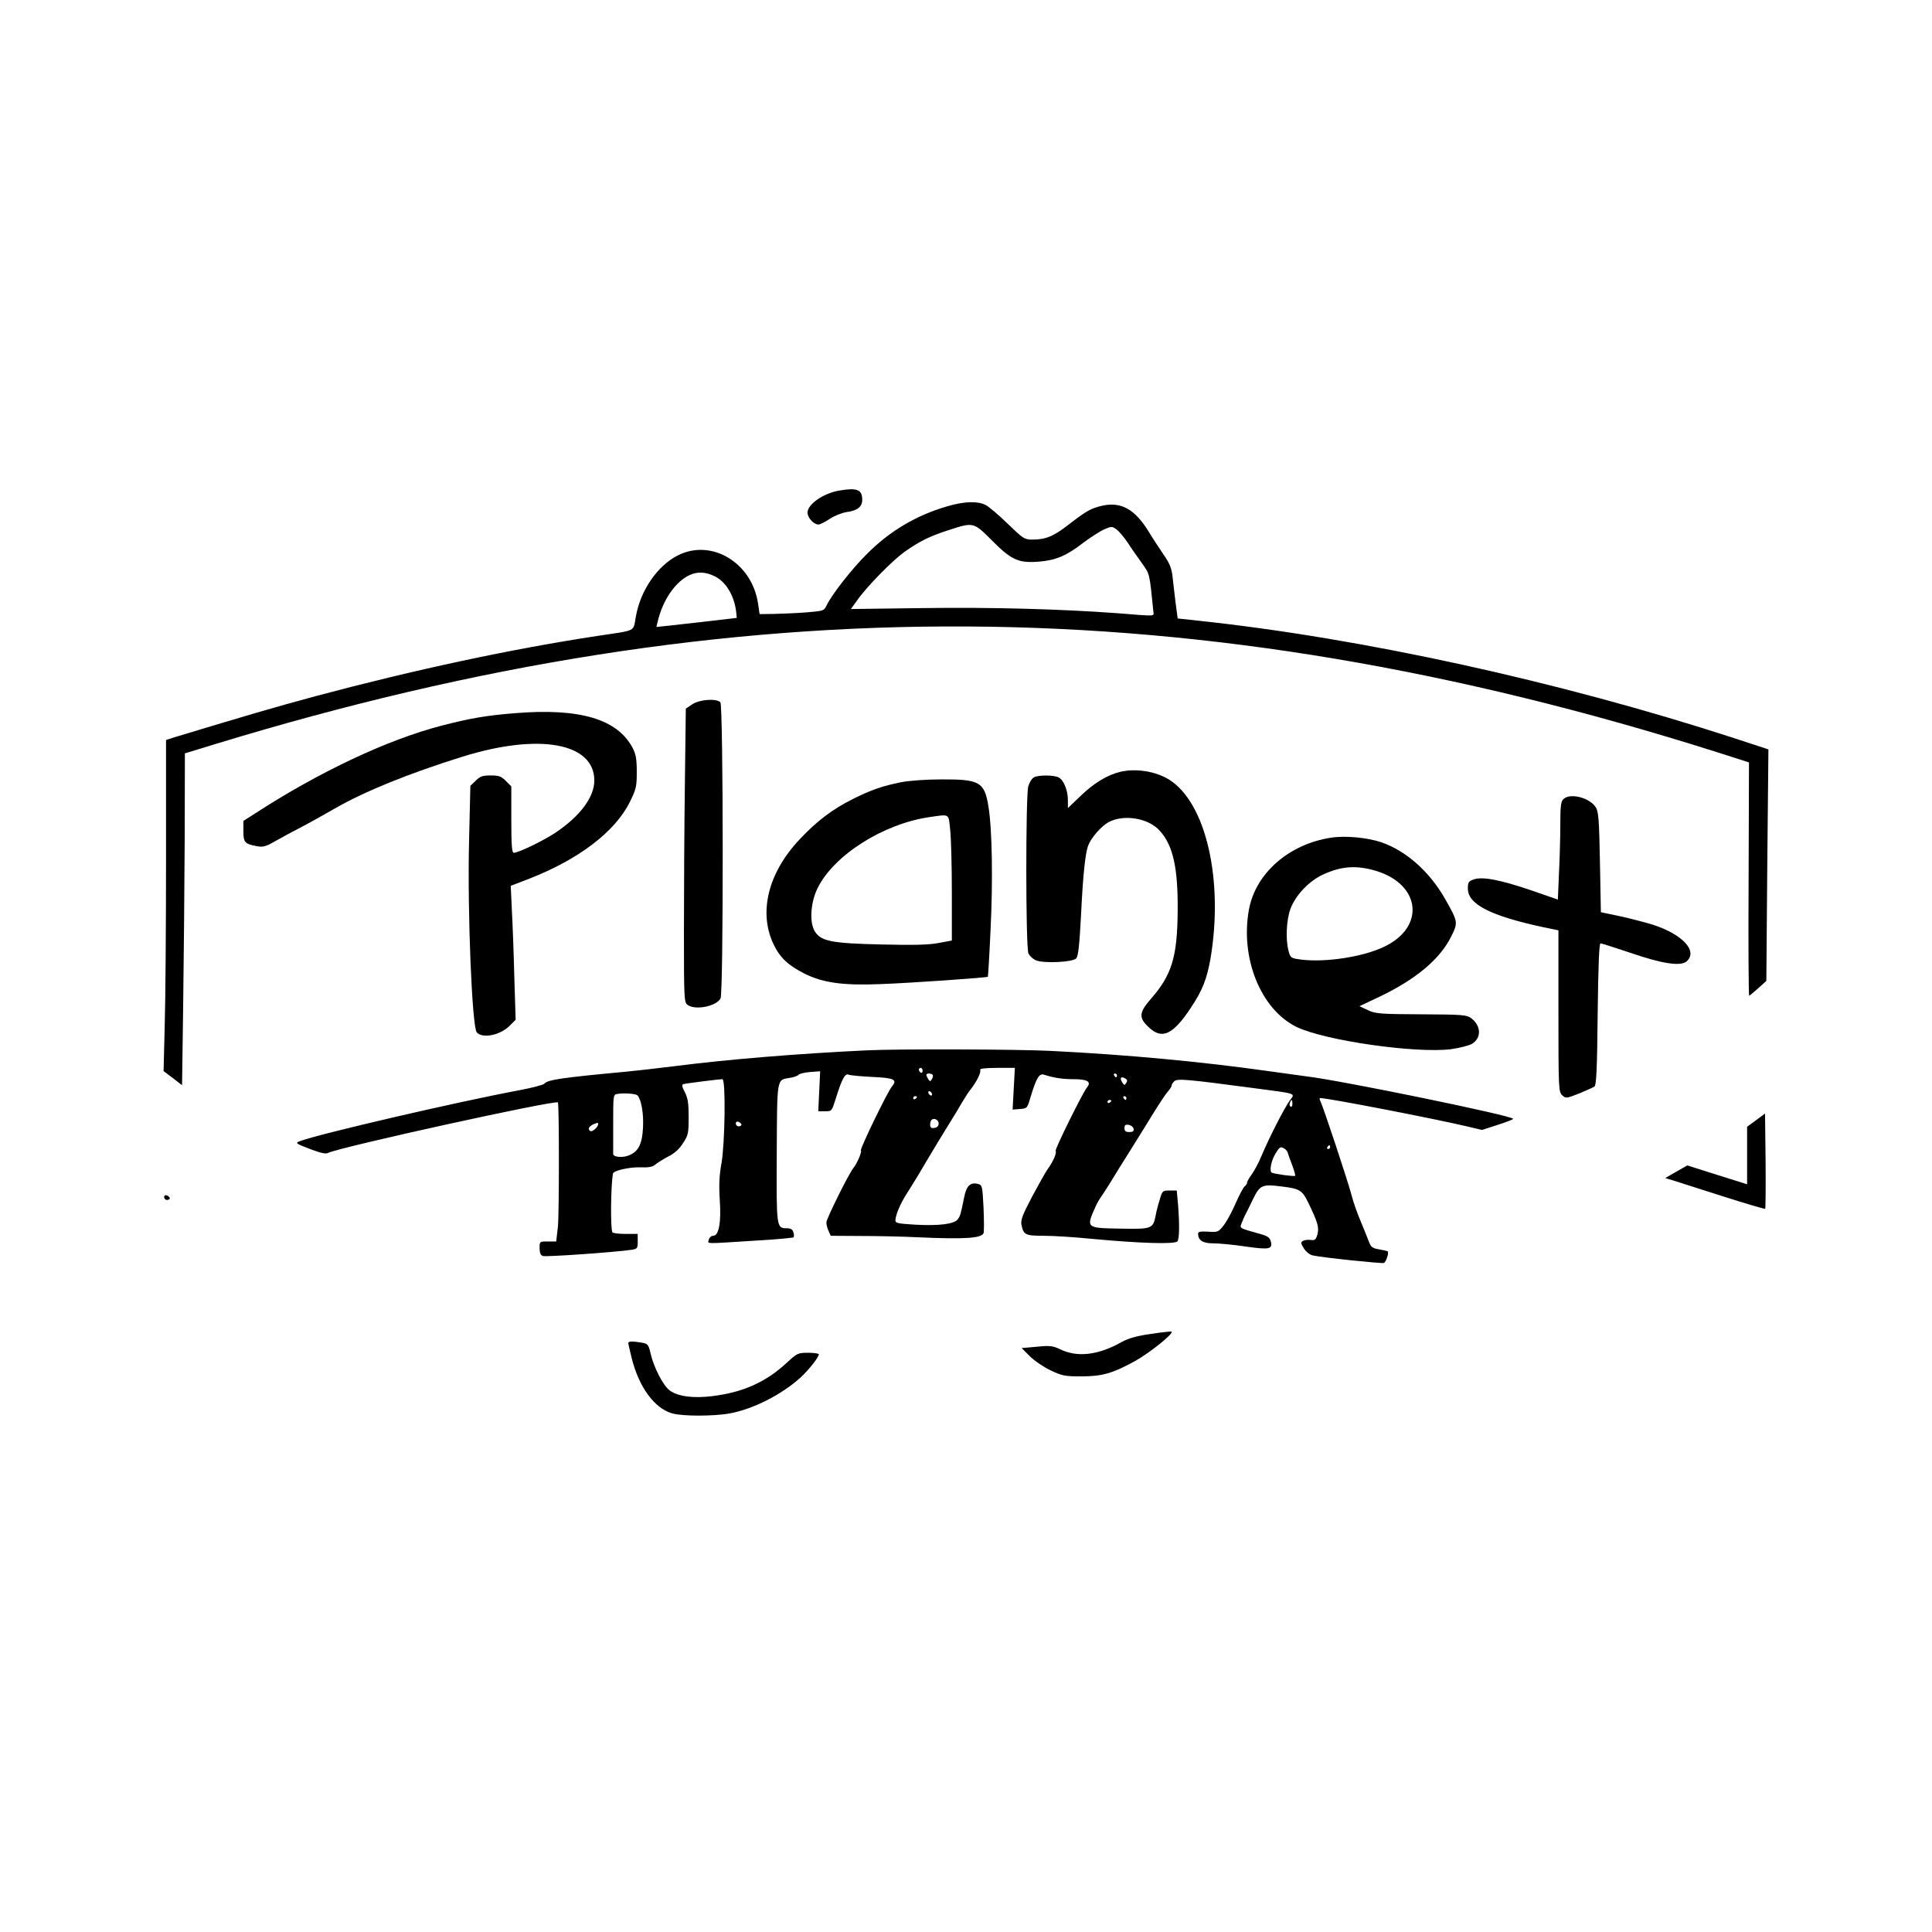 <?xml version="1.0" standalone="no"?>
<!DOCTYPE svg PUBLIC "-//W3C//DTD SVG 20010904//EN"
 "http://www.w3.org/TR/2001/REC-SVG-20010904/DTD/svg10.dtd">
<svg version="1.0" xmlns="http://www.w3.org/2000/svg"
 width="1024pt" height="1024pt" viewBox="0 0 1024 1024"
 preserveAspectRatio="xMidYMid meet">
<g transform="translate(0,1024) scale(0.1,-0.1)"
fill="#000000" stroke="none">
<path d="M4449 7640 c-85 -14 -169 -73 -169 -117 0 -27 33 -63 58 -63 9 0 36
14 60 30 24 16 64 32 90 36 57 8 82 28 82 65 0 54 -27 65 -121 49z"/>
<path d="M5019 7556 c-164 -48 -304 -131 -425 -253 -78 -77 -185 -214 -212
-270 -15 -31 -16 -31 -111 -39 -53 -4 -130 -7 -171 -8 l-74 -1 -8 55 c-32 218
-247 347 -426 256 -108 -55 -198 -186 -222 -325 -15 -81 7 -70 -200 -101 -461
-70 -969 -179 -1498 -320 -222 -60 -358 -100 -745 -217 l-47 -15 0 -637 c0
-351 -3 -746 -7 -878 l-6 -240 49 -37 49 -38 6 434 c3 238 7 634 8 879 l1 446
167 51 c2763 843 5193 829 7951 -44 l172 -55 -2 -619 c-2 -341 0 -619 3 -618
4 2 25 20 49 41 l42 38 5 614 6 613 -189 62 c-918 298 -1960 527 -2831 620
l-111 12 -11 82 c-5 44 -13 107 -16 138 -5 46 -15 71 -48 119 -23 34 -61 91
-83 128 -71 113 -143 152 -240 131 -61 -14 -85 -27 -178 -99 -82 -64 -123 -81
-195 -81 -41 0 -48 5 -130 84 -47 46 -100 91 -118 100 -43 21 -112 19 -204 -8z
m238 -180 c103 -104 141 -121 247 -113 91 7 147 30 240 102 39 29 89 61 110
70 37 16 41 16 65 -2 14 -11 40 -42 58 -69 17 -27 51 -75 74 -107 44 -62 41
-51 62 -257 2 -28 22 -27 -193 -10 -301 22 -665 32 -1027 27 l-383 -5 33 46
c52 74 186 210 251 257 81 57 134 83 236 116 130 42 130 42 227 -55z m-1466
-192 c59 -30 102 -105 111 -189 l3 -30 -145 -17 c-80 -9 -176 -20 -213 -24
l-68 -7 7 29 c27 115 94 211 169 246 43 20 88 17 136 -8z"/>
<path d="M3669 6507 l-34 -23 -5 -399 c-3 -220 -5 -570 -5 -778 0 -363 1 -379
19 -393 41 -30 152 -8 175 34 16 31 15 1554 -1 1570 -21 21 -111 15 -149 -11z"/>
<path d="M2730 6460 c-152 -12 -238 -27 -389 -66 -286 -74 -648 -244 -993
-468 l-58 -37 0 -54 c0 -60 7 -68 72 -80 30 -6 47 -2 90 23 29 16 92 51 141
76 48 25 130 71 182 101 156 90 393 186 675 274 407 127 700 74 700 -126 0
-87 -74 -187 -201 -273 -62 -43 -201 -110 -226 -110 -10 0 -13 42 -13 176 l0
176 -29 29 c-25 25 -37 29 -81 29 -43 0 -56 -5 -79 -28 l-28 -27 -7 -297 c-9
-377 16 -982 41 -1010 31 -34 124 -15 174 35 l32 32 -7 225 c-3 124 -9 284
-13 355 l-6 130 99 38 c263 103 454 249 532 406 34 69 37 82 37 160 0 69 -5
94 -22 127 -81 153 -280 212 -623 184z"/>
<path d="M5937 6149 c-67 -16 -140 -60 -209 -127 l-68 -65 0 42 c0 52 -22 106
-48 120 -26 14 -107 14 -132 1 -11 -6 -24 -27 -30 -48 -14 -53 -14 -853 1
-886 7 -13 24 -30 40 -36 40 -17 194 -10 213 10 11 12 17 66 26 235 10 207 22
320 37 362 15 41 67 101 106 124 81 45 212 24 273 -43 71 -77 98 -196 96 -426
-2 -244 -31 -339 -141 -465 -64 -73 -67 -101 -13 -151 70 -68 129 -41 224 103
62 93 85 153 104 261 70 416 -24 824 -218 947 -72 45 -177 62 -261 42z"/>
<path d="M4776 6094 c-96 -19 -158 -40 -256 -89 -109 -55 -190 -116 -282 -214
-168 -178 -219 -389 -137 -558 34 -70 77 -110 164 -154 98 -48 202 -63 400
-55 149 5 566 34 571 39 1 1 8 112 14 247 13 256 9 534 -11 655 -21 131 -47
145 -251 144 -78 0 -174 -7 -212 -15z m260 -251 c5 -43 9 -193 9 -333 l0 -255
-70 -13 c-52 -10 -129 -12 -300 -8 -268 6 -323 17 -356 69 -30 48 -23 153 14
229 86 175 347 341 592 377 111 16 102 21 111 -66z"/>
<path d="M8286 6004 c-13 -12 -16 -39 -16 -132 0 -64 -3 -181 -7 -258 l-6
-142 -141 49 c-165 56 -258 74 -305 58 -27 -10 -31 -15 -31 -49 0 -83 121
-145 403 -205 l77 -16 0 -428 c0 -415 1 -428 20 -446 19 -18 22 -17 89 9 37
16 74 32 81 36 11 7 15 84 18 384 3 263 8 376 15 376 6 0 77 -23 158 -50 171
-59 268 -73 299 -45 60 54 -22 143 -180 194 -36 11 -112 31 -170 44 l-105 22
-5 266 c-4 225 -8 269 -22 290 -33 52 -138 78 -172 43z"/>
<path d="M7054 5800 c-222 -34 -398 -188 -434 -379 -48 -258 62 -531 252 -624
149 -72 629 -141 818 -118 44 6 95 19 111 28 52 31 50 96 -3 136 -25 18 -43
20 -265 21 -219 1 -242 3 -283 22 l-45 21 96 45 c201 95 330 202 391 325 37
75 36 77 -34 201 -83 144 -205 252 -337 298 -75 25 -192 36 -267 24z m240
-176 c238 -73 261 -300 40 -403 -112 -53 -308 -83 -437 -67 -55 7 -57 9 -67
44 -17 62 -12 166 10 226 28 73 99 147 173 181 98 45 177 50 281 19z"/>
<path d="M4595 4673 c-362 -17 -741 -48 -1020 -84 -88 -11 -203 -24 -255 -29
-345 -32 -418 -43 -435 -64 -5 -6 -66 -22 -135 -35 -322 -60 -1059 -231 -1159
-269 -29 -10 -25 -13 63 -46 45 -17 73 -23 84 -17 58 30 1205 282 1219 268 7
-8 7 -594 0 -659 l-9 -78 -44 0 c-44 0 -44 0 -44 -35 0 -24 5 -38 17 -42 14
-6 385 20 471 33 30 5 32 7 32 44 l0 40 -64 0 c-36 0 -67 4 -70 8 -11 18 -9
249 3 312 3 15 83 34 141 33 49 -2 70 2 85 16 11 9 42 28 68 42 32 16 58 39
77 70 28 42 30 53 30 138 0 73 -4 100 -20 132 -16 30 -17 40 -8 43 14 4 188
26 207 26 18 0 14 -335 -5 -445 -12 -66 -14 -118 -9 -196 8 -119 -5 -189 -35
-189 -10 0 -20 -9 -23 -20 -6 -24 -28 -23 240 -6 111 6 205 15 209 18 3 4 3
16 -1 27 -4 15 -15 21 -34 21 -56 0 -56 1 -54 398 2 404 -1 388 69 399 21 3
42 11 46 16 3 6 31 12 60 15 l55 4 -5 -106 -5 -106 36 0 c36 0 36 1 57 68 32
103 49 135 68 126 9 -4 66 -9 125 -12 115 -5 135 -14 105 -50 -23 -26 -170
-330 -165 -339 6 -9 -21 -71 -40 -94 -24 -29 -143 -269 -143 -288 0 -11 5 -32
12 -46 l11 -25 161 -1 c89 0 226 -3 306 -7 241 -11 333 -5 343 22 3 7 3 67 0
134 -6 117 -7 121 -30 127 -40 10 -61 -10 -73 -72 -18 -89 -20 -97 -34 -116
-19 -25 -100 -35 -226 -28 -97 6 -105 8 -104 26 3 31 26 85 59 137 16 26 42
66 56 90 85 144 166 277 184 305 11 17 34 55 50 83 17 29 39 64 51 78 31 39
56 91 49 102 -4 6 30 10 89 10 l95 0 -6 -111 -6 -110 39 3 c38 3 39 4 56 63
31 102 46 127 71 119 53 -17 97 -24 160 -24 71 0 93 -14 68 -44 -23 -28 -171
-328 -166 -336 7 -11 -13 -56 -41 -95 -12 -16 -49 -83 -84 -148 -51 -97 -61
-124 -56 -149 11 -53 20 -58 120 -58 50 0 163 -7 251 -16 256 -24 445 -30 456
-13 10 17 11 88 3 192 l-7 77 -38 0 c-37 0 -39 -1 -53 -51 -9 -28 -18 -65 -21
-82 -14 -70 -20 -72 -183 -69 -189 3 -187 2 -133 122 6 14 21 39 34 57 12 18
34 52 48 75 14 24 59 96 100 161 41 65 98 158 127 205 30 48 62 96 73 108 10
11 19 25 19 31 0 6 7 16 15 23 16 14 72 9 410 -36 244 -32 231 -27 201 -67
-27 -36 -110 -198 -151 -296 -15 -36 -38 -79 -51 -96 -13 -18 -24 -37 -24 -42
0 -6 -6 -16 -14 -22 -7 -6 -28 -46 -47 -89 -18 -42 -46 -94 -62 -115 -29 -37
-32 -39 -84 -35 -42 2 -53 0 -53 -12 1 -35 26 -50 81 -50 30 0 107 -7 172 -17
127 -18 143 -14 132 29 -5 18 -17 27 -53 37 -114 32 -112 30 -102 56 5 13 13
32 18 42 6 10 24 48 42 85 38 78 49 83 156 69 92 -11 106 -20 137 -83 51 -106
59 -132 50 -169 -8 -29 -13 -34 -36 -31 -14 2 -33 0 -41 -5 -13 -7 -12 -13 5
-40 11 -18 32 -34 47 -37 54 -12 365 -44 377 -40 11 5 28 54 20 62 -1 1 -21 6
-45 10 -36 6 -44 12 -55 42 -7 19 -27 68 -44 109 -17 40 -38 99 -46 131 -18
71 -153 478 -166 502 -6 11 -6 18 -1 18 40 0 594 -107 777 -150 l80 -19 83 27
c45 14 82 29 82 32 0 16 -915 204 -1095 225 -16 2 -111 15 -210 29 -349 49
-741 86 -1145 106 -173 9 -815 11 -975 3z m295 -109 c0 -8 -4 -12 -10 -9 -5 3
-10 10 -10 16 0 5 5 9 10 9 6 0 10 -7 10 -16z m54 -22 c2 -4 0 -14 -5 -22 -8
-13 -10 -13 -19 0 -5 8 -10 18 -10 23 0 10 28 9 34 -1z m976 -2 c0 -5 -2 -10
-4 -10 -3 0 -8 5 -11 10 -3 6 -1 10 4 10 6 0 11 -4 11 -10z m47 -18 c8 -5 9
-12 2 -22 -8 -13 -10 -13 -19 0 -18 27 -9 39 17 22z m-1027 -83 c0 -6 -4 -7
-10 -4 -5 3 -10 11 -10 16 0 6 5 7 10 4 6 -3 10 -11 10 -16z m-1561 -5 c21
-25 33 -98 29 -172 -5 -90 -26 -129 -81 -148 -32 -11 -76 -6 -77 9 0 4 0 76 0
161 0 153 0 155 23 158 37 6 98 1 106 -8z m1481 -8 c0 -3 -4 -8 -10 -11 -5 -3
-10 -1 -10 4 0 6 5 11 10 11 6 0 10 -2 10 -4z m1110 -6 c0 -5 -2 -10 -4 -10
-3 0 -8 5 -11 10 -3 6 -1 10 4 10 6 0 11 -4 11 -10z m-80 -14 c0 -3 -4 -8 -10
-11 -5 -3 -10 -1 -10 4 0 6 5 11 10 11 6 0 10 -2 10 -4z m960 -17 c0 -11 -4
-18 -10 -14 -5 3 -7 12 -3 20 7 21 13 19 13 -6z m-1875 -104 c0 -13 -8 -21
-22 -23 -17 -3 -23 2 -23 16 0 10 3 22 7 26 13 13 38 1 38 -19z m-1045 -6 c0
-5 -7 -9 -15 -9 -8 0 -15 7 -15 15 0 9 6 12 15 9 8 -4 15 -10 15 -15z m-760 2
c0 -15 -31 -42 -41 -36 -20 13 -1 34 39 44 1 1 2 -3 2 -8z m2838 -23 c3 -13
-3 -18 -22 -18 -20 0 -26 5 -26 21 0 15 5 20 22 17 13 -2 24 -11 26 -20z
m1042 -98 c0 -5 -5 -10 -11 -10 -5 0 -7 5 -4 10 3 6 8 10 11 10 2 0 4 -4 4
-10z m-241 -9 c8 -5 16 -15 17 -23 2 -7 12 -36 23 -64 11 -29 18 -54 15 -56
-4 -5 -112 10 -124 17 -13 8 -2 65 20 100 23 38 27 40 49 26z"/>
<path d="M9308 4303 l-48 -35 0 -153 0 -152 -159 50 -158 50 -58 -33 -59 -34
40 -12 c21 -7 140 -45 263 -84 122 -39 225 -69 227 -67 2 2 3 117 2 255 l-3
250 -47 -35z"/>
<path d="M870 3895 c0 -8 7 -15 15 -15 8 0 15 4 15 9 0 5 -7 11 -15 15 -9 3
-15 0 -15 -9z"/>
<path d="M6100 3170 c-77 -11 -118 -23 -155 -43 -124 -70 -235 -83 -327 -38
-38 18 -54 20 -123 13 l-80 -7 43 -43 c24 -24 74 -58 110 -75 61 -29 76 -32
162 -32 113 0 168 16 289 83 77 43 203 145 191 154 -3 2 -52 -3 -110 -12z"/>
<path d="M3330 3122 c0 -5 9 -43 19 -84 39 -152 120 -262 213 -289 54 -16 222
-16 308 0 123 23 272 99 371 188 43 39 99 109 99 125 0 4 -25 8 -56 8 -54 0
-59 -2 -113 -52 -112 -104 -233 -158 -397 -178 -99 -12 -180 -2 -224 30 -34
24 -85 122 -102 197 -11 48 -15 51 -48 57 -49 8 -70 7 -70 -2z"/>
</g>
</svg>
